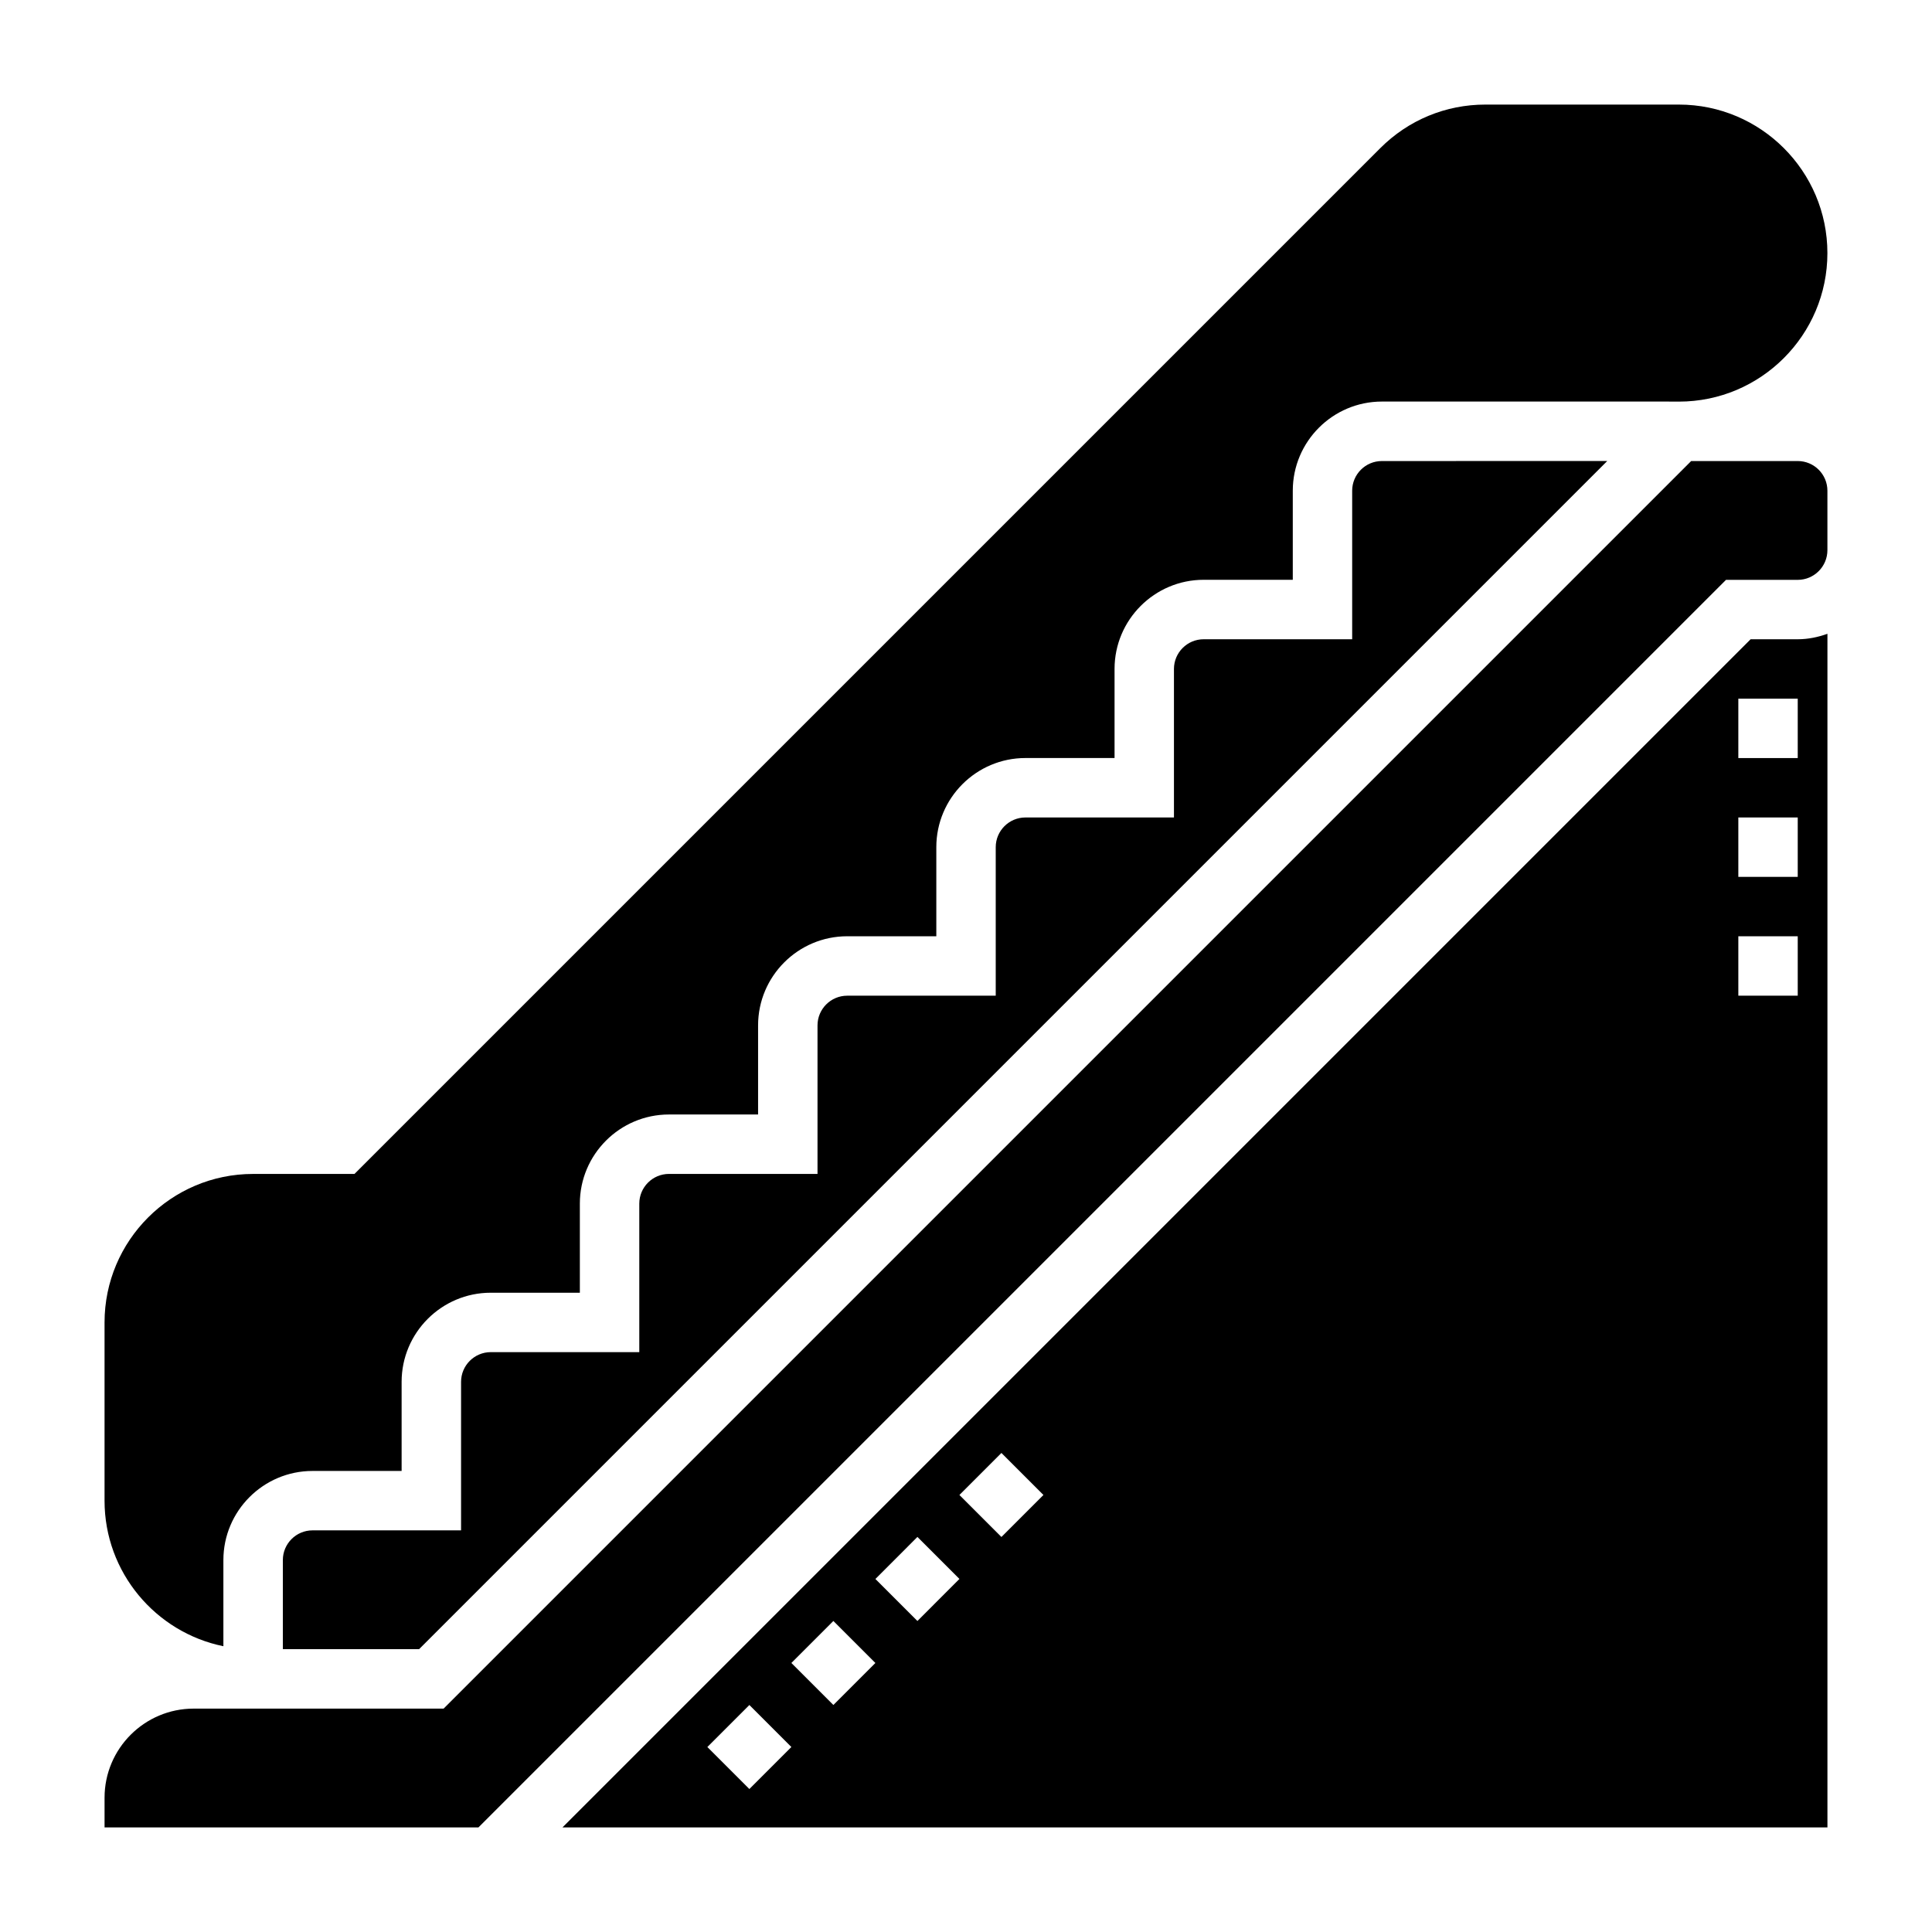 <?xml version="1.0" encoding="UTF-8"?>
<!-- Uploaded to: SVG Repo, www.svgrepo.com, Generator: SVG Repo Mixer Tools -->
<svg fill="#000000" width="800px" height="800px" version="1.1" viewBox="144 144 512 512" xmlns="http://www.w3.org/2000/svg">
 <g>
  <path d="m502.34 274.05v39.359h-39.359c-4.344 0-7.871 3.535-7.871 7.871v39.359h-39.359c-4.344 0-7.871 3.535-7.871 7.871v39.359h-39.359c-4.344 0-7.871 3.535-7.871 7.871v39.359h-39.359c-4.344 0-7.871 3.535-7.871 7.871v39.359h-39.359c-4.344 0-7.871 3.535-7.871 7.871v39.359h-39.359c-4.344 0-7.871 3.535-7.871 7.871v23.617h36.102l314.88-314.88-59.73 0.012c-4.344 0-7.871 3.531-7.871 7.871z"/>
  <path d="m203.2 580.26v-22.824c0-13.02 10.598-23.617 23.617-23.617h23.617v-23.617c0-13.02 10.598-23.617 23.617-23.617h23.617v-23.617c0-13.02 10.598-23.617 23.617-23.617h23.617v-23.617c0-13.02 10.598-23.617 23.617-23.617h23.617v-23.617c0-13.02 10.598-23.617 23.617-23.617h23.617v-23.617c0-13.02 10.598-23.617 23.617-23.617h23.617v-23.617c0-13.02 10.598-23.617 23.617-23.617h75.461l3.242 0.016c21.703 0 39.359-17.656 39.359-39.359 0-21.703-17.656-39.359-39.359-39.359h-51.285c-10.508 0-20.395 4.094-27.836 11.531l-271.86 271.86h-26.875c-21.703 0-39.359 17.656-39.359 39.359v47.23c0 19.008 13.547 34.906 31.488 38.57z"/>
  <path d="m607.93 313.41-314.88 314.88h335.24v-316.33c-2.473 0.883-5.102 1.449-7.875 1.449zm-265.34 304.7-11.133-11.133 11.133-11.133 11.133 11.133zm22.266-22.27-11.133-11.133 11.133-11.133 11.133 11.133zm22.27-22.262-11.133-11.133 11.133-11.141 11.133 11.133zm22.262-22.262-11.133-11.133 11.133-11.133 11.133 11.133zm211.03-143.45h-15.742v-15.742h15.742zm0-31.488h-15.742v-15.742h15.742zm0-31.488h-15.742v-15.742h15.742z"/>
  <path d="m620.41 266.18h-28.23l-330.62 330.62h-66.234c-13.02 0-23.617 10.598-23.617 23.617v7.871h99.078l330.62-330.62h19.004c4.344 0 7.871-3.535 7.871-7.871v-15.742c0.004-4.344-3.523-7.875-7.871-7.875z"/>
 </g>
</svg>